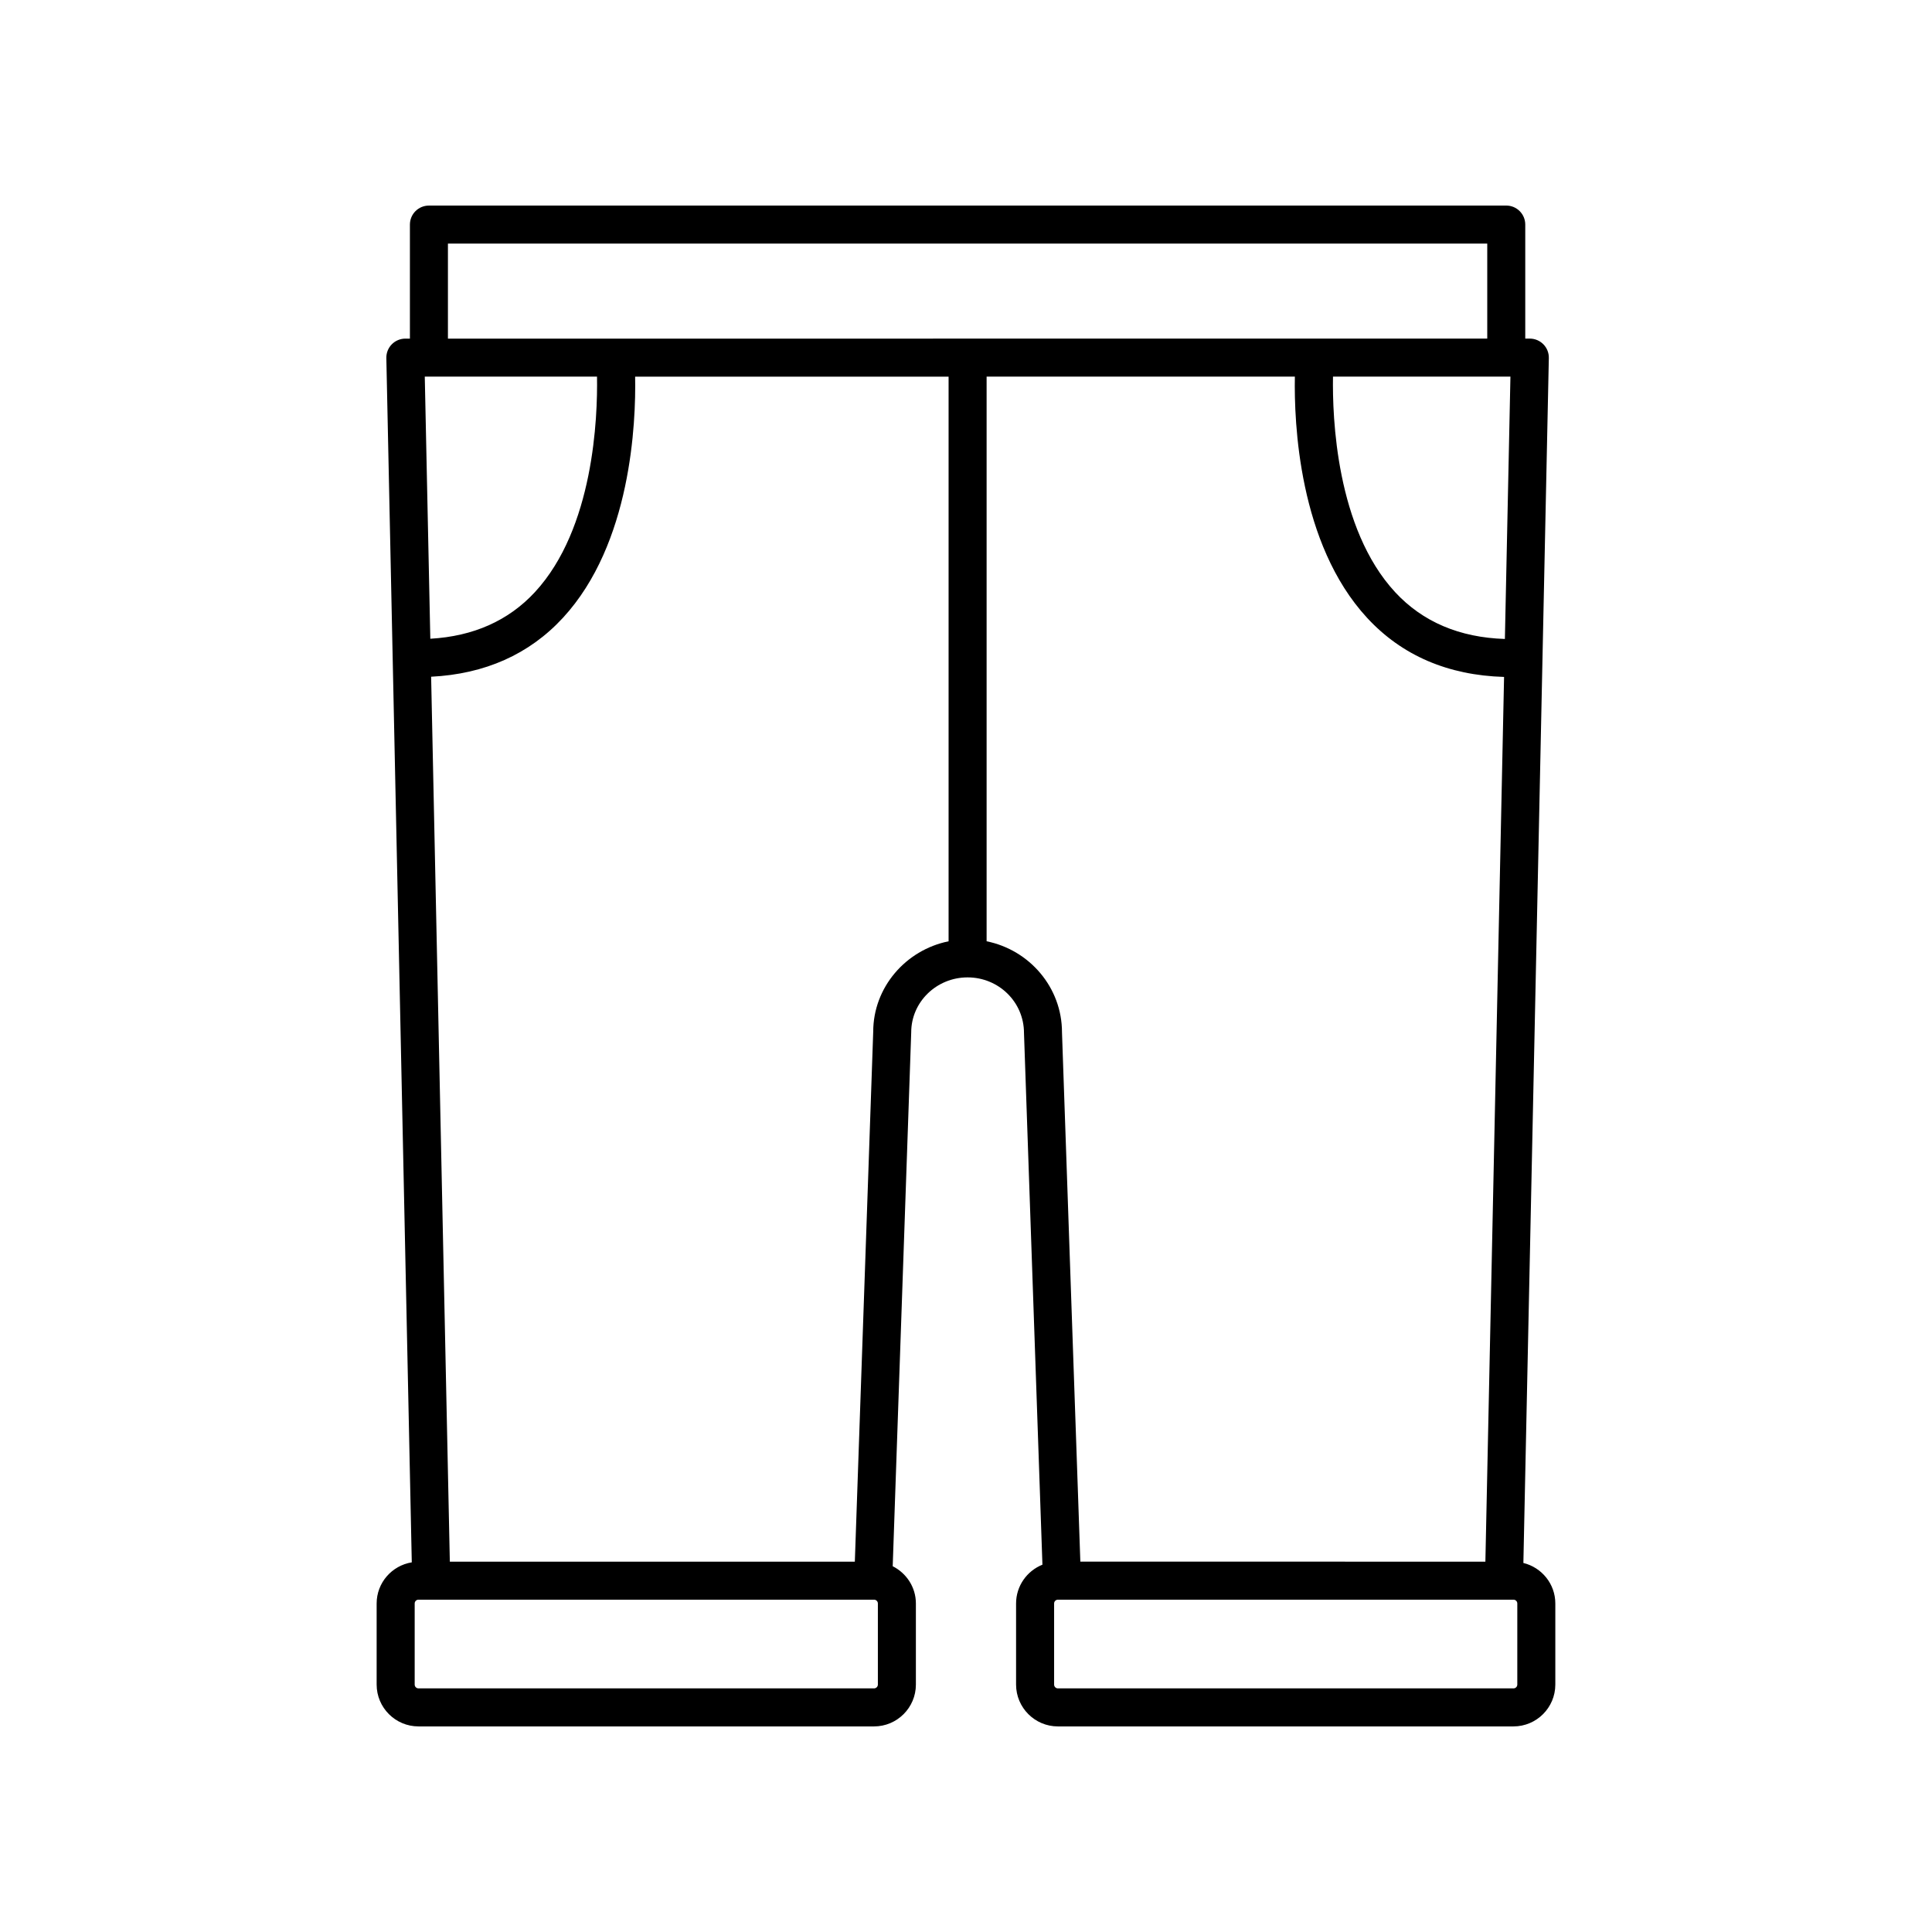 <?xml version="1.0" encoding="UTF-8"?>
<!-- Uploaded to: SVG Repo, www.svgrepo.com, Generator: SVG Repo Mixer Tools -->
<svg fill="#000000" width="800px" height="800px" version="1.1" viewBox="144 144 512 512" xmlns="http://www.w3.org/2000/svg">
 <path d="m413.27 568.94v21.492c0 6.109 4.973 11.086 11.086 11.086h120.73c6.117-0.004 11.09-4.977 11.09-11.086v-21.492c0-5.203-3.617-9.551-8.465-10.738l6.746-319.32c0.031-1.359-0.492-2.668-1.438-3.633-0.949-0.969-2.25-1.516-3.602-1.516h-1.207v-30.219c0-2.785-2.254-5.039-5.039-5.039l-285.5 0.004c-2.785 0-5.039 2.254-5.039 5.039v30.219h-1.207c-1.352 0-2.652 0.547-3.602 1.516-0.945 0.965-1.465 2.273-1.438 3.633l6.742 319.15c-5.266 0.852-9.312 5.398-9.312 10.902v21.492c0 6.109 4.973 11.086 11.09 11.086h120.73c6.109 0 11.086-4.973 11.086-11.086v-21.492c0-4.328-2.519-8.043-6.144-9.871l4.906-141.49c0-8.031 6.699-14.559 14.941-14.559 8.242 0 14.941 6.527 14.945 14.73l4.887 140.91c-4.082 1.637-6.984 5.617-6.984 10.277zm132.83 21.492c0 0.555-0.453 1.008-1.012 1.008h-120.73c-0.555 0-1.008-0.453-1.008-1.008v-21.492c0-0.555 0.453-1.008 1.008-1.008h118.11 0.109 2.516c0.559 0 1.008 0.453 1.008 1.008zm-48.844-346.62h47.023l-1.469 69.52c-12-0.379-21.801-4.523-29.105-12.422-15.609-16.891-16.637-46.352-16.449-57.098zm-234.55-35.258h275.43v25.18l-275.43 0.004zm23.059 92.355c-7.023 7.594-16.355 11.719-27.727 12.363l-1.469-69.461h45.645c0.188 10.746-0.844 40.207-16.449 57.098zm90.879 289.52c0 0.555-0.453 1.008-1.008 1.008h-120.73c-0.559 0-1.012-0.453-1.012-1.008v-21.492c0-0.555 0.453-1.008 1.012-1.008h3.371 0.109 117.25c0.555 0 1.008 0.453 1.008 1.008zm-1.234-173.02-4.871 140.45h-107.33l-4.957-234.52c14.227-0.715 25.992-5.918 34.938-15.621 18.105-19.625 19.359-51.695 19.125-63.906h83.07v149.64c-11.387 2.305-19.977 12.23-19.973 23.965zm30.051-23.961v-149.64h81.691c-0.234 12.211 1.016 44.281 19.125 63.906 9.234 10.012 21.465 15.242 36.316 15.68l-4.953 234.46-107.34-0.004-4.863-140.27c0-11.883-8.594-21.832-19.98-24.133z"/>
</svg>